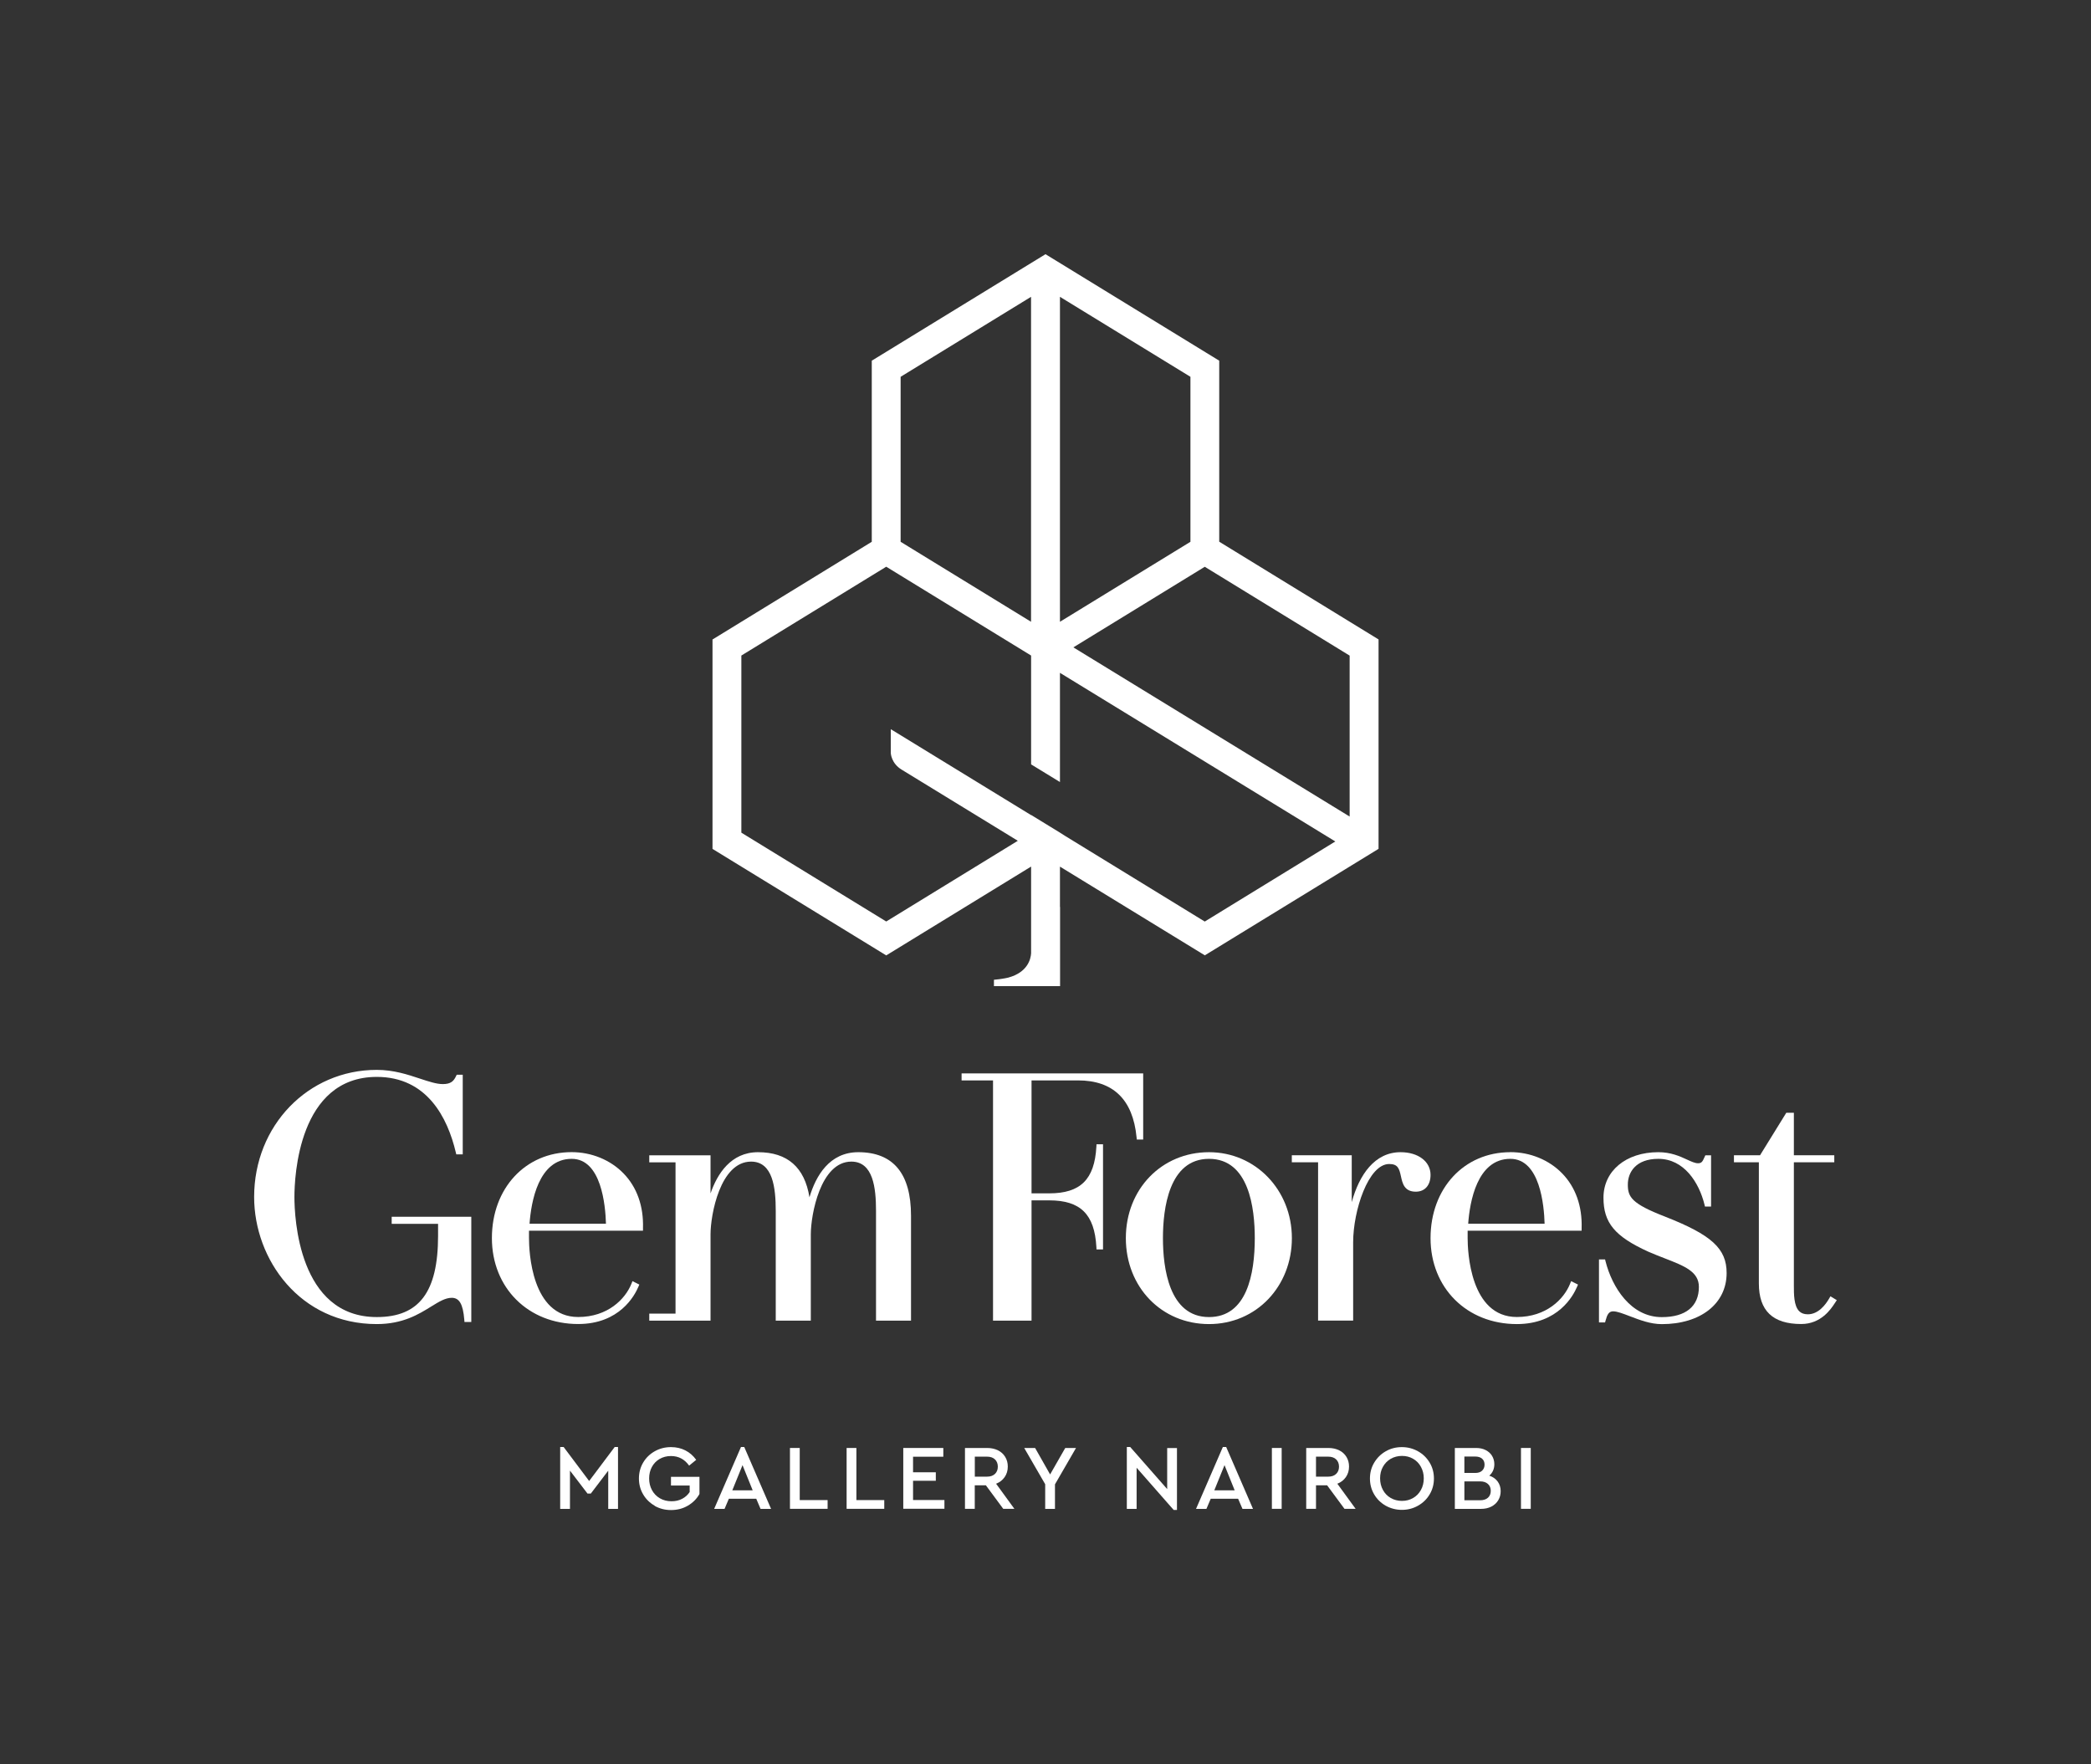 <?xml version="1.0" encoding="UTF-8"?>
<svg xmlns="http://www.w3.org/2000/svg" version="1.1" viewBox="0 0 339.9 286.75">
  <rect x="0" y="0" width="339.9" height="286.75" fill="#333333" stroke="none"/>
  <!-- Generator: Adobe Illustrator 29.3.1, SVG Export Plug-In . SVG Version: 2.1.0 Build 151)  -->
  <defs>
    <style>
      .st0 {
        fill: #fff;
      }

      .st1 {
        display: none;
      }
    </style>
  </defs>
  <g id="Calque_3" class="st1">
    <rect class="st0" width="339.9" height="286.75"/>
  </g>
  <g id="Calque_2">
    <g>
      <g>
        <path class="st0" d="M91.07,235.21h.55l4.15,5.53,4.15-5.53h.54v10.06h-1.59v-6.21l-2.83,3.72h-.54l-2.85-3.73v6.22h-1.59v-10.06Z"/>
        <path class="st0" d="M106.43,244.76c-.79-.45-1.42-1.06-1.88-1.84-.46-.78-.69-1.64-.69-2.59s.23-1.81.69-2.59c.46-.78,1.09-1.39,1.89-1.84.8-.45,1.68-.67,2.64-.67.86,0,1.64.18,2.34.54.7.36,1.28.87,1.75,1.53l-1.15.94c-.74-1.04-1.72-1.56-2.95-1.56-.69,0-1.3.16-1.84.47-.54.31-.96.75-1.26,1.3-.3.55-.45,1.18-.45,1.87s.15,1.33.46,1.9c.31.57.74,1.01,1.29,1.33.55.32,1.18.48,1.89.48.65,0,1.23-.13,1.73-.4.5-.26.91-.63,1.22-1.1v-1.06h-3.04v-1.41h4.63v2.79c-.44.79-1.07,1.42-1.89,1.9-.82.48-1.73.71-2.73.71s-1.85-.23-2.65-.67Z"/>
        <path class="st0" d="M120.44,235.21h.54l4.36,10.06h-1.71l-.7-1.65h-4.45l-.7,1.65h-1.69l4.36-10.06ZM122.35,242.25l-1.65-4.09-1.66,4.09h3.31Z"/>
        <path class="st0" d="M128.41,235.37h1.59v8.47h4.53v1.42h-6.12v-9.89Z"/>
        <path class="st0" d="M137.62,235.37h1.59v8.47h4.53v1.42h-6.12v-9.89Z"/>
        <path class="st0" d="M146.83,235.37h6.51v1.42h-4.92v2.53h3.7v1.38h-3.7v3.13h5.1v1.42h-6.69v-9.89Z"/>
        <path class="st0" d="M156.86,235.37h3.61c.66,0,1.24.13,1.75.38.51.25.9.61,1.18,1.07.28.46.42.98.42,1.57,0,.65-.17,1.22-.51,1.71-.34.49-.8.85-1.39,1.08l2.97,4.08h-1.81l-2.82-3.82h-1.81v3.82h-1.59v-9.89ZM160.45,240.03c.55,0,.98-.15,1.29-.45.31-.3.46-.69.46-1.17s-.15-.88-.46-1.18c-.31-.3-.74-.45-1.29-.45h-1.99v3.25h1.99Z"/>
        <path class="st0" d="M169.91,241.28l-3.42-5.91h1.77l2.44,4.3,2.46-4.3h1.75l-3.42,5.91v3.99h-1.59v-3.99Z"/>
        <path class="st0" d="M184.76,238.57v6.7h-1.59v-10.06h.55l6.01,6.84v-6.67h1.59v10.06h-.54l-6.03-6.87Z"/>
        <path class="st0" d="M198.78,235.21h.54l4.36,10.06h-1.71l-.71-1.65h-4.45l-.7,1.65h-1.69l4.36-10.06ZM200.7,242.25l-1.65-4.09-1.66,4.09h3.31Z"/>
        <path class="st0" d="M206.75,235.37h1.59v9.89h-1.59v-9.89Z"/>
        <path class="st0" d="M212.33,235.37h3.61c.66,0,1.24.13,1.75.38s.9.61,1.18,1.07c.28.46.42.98.42,1.57,0,.65-.17,1.22-.51,1.71-.34.49-.8.85-1.39,1.08l2.97,4.08h-1.81l-2.82-3.82h-1.81v3.82h-1.59v-9.89ZM215.91,240.03c.55,0,.98-.15,1.29-.45.31-.3.46-.69.46-1.17s-.15-.88-.46-1.18c-.31-.3-.74-.45-1.29-.45h-1.99v3.25h1.99Z"/>
        <path class="st0" d="M225.26,244.76c-.79-.45-1.42-1.06-1.88-1.84-.46-.78-.69-1.64-.69-2.59s.23-1.81.7-2.59,1.09-1.39,1.88-1.84c.79-.45,1.66-.67,2.61-.67s1.81.23,2.61.67c.8.45,1.43,1.06,1.9,1.84s.7,1.64.7,2.59-.23,1.81-.7,2.59c-.46.78-1.1,1.39-1.9,1.84-.8.45-1.67.67-2.61.67s-1.82-.23-2.62-.67ZM224.8,242.19c.3.56.73,1,1.27,1.31.54.31,1.15.47,1.83.47s1.27-.16,1.81-.47.96-.75,1.27-1.31.46-1.19.46-1.89-.16-1.3-.46-1.86-.73-1-1.27-1.31c-.54-.32-1.14-.47-1.81-.47s-1.29.16-1.83.47c-.54.31-.96.75-1.27,1.3-.31.55-.46,1.18-.46,1.87s.15,1.33.46,1.89Z"/>
        <path class="st0" d="M236.48,235.37h3.46c.59,0,1.11.11,1.56.34.45.23.8.54,1.04.94s.37.85.37,1.36c0,.38-.07.73-.21,1.04-.14.31-.34.59-.61.82.58.19,1.03.5,1.36.95.32.44.49.96.49,1.57,0,.55-.13,1.04-.4,1.48-.26.44-.64.78-1.12,1.03-.49.25-1.05.37-1.69.37h-4.24v-9.89ZM239.79,239.43c.49,0,.87-.12,1.13-.37s.4-.57.4-.98-.13-.73-.4-.97c-.26-.23-.64-.35-1.13-.35h-1.75v2.67h1.75ZM240.59,243.87c.55,0,.98-.14,1.28-.41.3-.27.46-.65.46-1.12s-.15-.84-.46-1.12c-.3-.28-.73-.42-1.28-.42h-2.55v3.07h2.55Z"/>
        <path class="st0" d="M247.24,235.37h1.59v9.89h-1.59v-9.89Z"/>
      </g>
      <g>
        <g>
          <path class="st0" d="M103.93,208.81l-1.12-.56-.17.43c-1,2.49-3.86,5.4-8.65,5.4-7.61,0-8-10.69-8-12.83v-1.2h18.53v-.42c.11-3.58-.99-6.66-3.17-8.9-2.13-2.19-5.2-3.45-8.43-3.45-7.51,0-12.96,5.88-12.96,13.97s5.9,13.97,14.03,13.97c6.72,0,9.18-4.63,9.78-6.05l.16-.37ZM92.93,188.37c4.82,0,5.49,7.57,5.57,10.55h-12.42c.25-3.51,1.43-10.55,6.85-10.55Z"/>
          <path class="st0" d="M196.53,187.29c-7.71,0-13.52,6.01-13.52,13.97s5.81,13.97,13.52,13.97,13.47-6.14,13.47-13.97-5.92-13.97-13.47-13.97ZM196.53,214.09c-6.52,0-7.49-8.04-7.49-12.83s.97-12.89,7.49-12.89,7.44,8.07,7.44,12.89c0,5.85-1.29,12.83-7.44,12.83Z"/>
          <path class="st0" d="M245.5,187.29c-7.51,0-12.96,5.88-12.96,13.97s5.9,13.97,14.03,13.97c6.72,0,9.18-4.63,9.78-6.05l.16-.37-1.12-.56-.17.43c-1,2.49-3.86,5.4-8.65,5.4-7.61,0-8-10.69-8-12.83v-1.2h18.53v-.42c.11-3.58-.99-6.66-3.17-8.9-2.13-2.19-5.2-3.45-8.43-3.45ZM238.66,198.92c.25-3.51,1.43-10.55,6.85-10.55,4.82,0,5.49,7.57,5.57,10.55h-12.42Z"/>
          <path class="st0" d="M270.68,197.77c-5.5-2.12-6.07-3.22-6.07-5.22s1.3-4.18,4.96-4.18c4.17,0,6.61,3.84,7.5,7.43l.08.33h.99v-8.33h-.93l-.18.39c-.27.61-.43.9-1.01.9-.49,0-1.1-.28-1.79-.6-1.17-.54-2.62-1.2-4.67-1.2-5.25,0-8.91,3.04-8.91,7.4,0,4.08,1.84,6.29,7.28,8.77.91.4,1.8.74,2.64,1.07,3.25,1.26,5.59,2.17,5.59,4.66,0,3.16-2.14,4.91-6.03,4.91-5.05,0-8.08-4.88-9.14-9.06l-.08-.32h-.99v10.24h.99l.09-.32c.25-.94.53-1.48,1.21-1.48s1.62.37,2.72.79c1.57.6,3.35,1.29,5.2,1.29,6.31,0,10.54-3.33,10.54-8.3,0-3.98-2.43-6.2-10-9.17Z"/>
          <path class="st0" d="M297.54,210.72l-.22.38c-.55.95-1.73,2.54-3.45,2.54-.61,0-1.07-.17-1.41-.51-.87-.88-.86-2.78-.86-4.18v-20.02h6.57v-1.14h-6.57v-6.91h-1.23l-4.27,6.91h-4.24v1.14h4.05v19.68c0,4.45,2.25,6.61,6.89,6.61,3.23,0,4.84-2.45,5.44-3.37l.34-.51-1.04-.63Z"/>
          <path class="st0" d="M232.54,190.98c0-2.17-2-3.69-4.87-3.69-4.21,0-6.71,3.66-7.94,8.12v-7.62h-9.74v1.14h4.27v24.59h0v1.14h5.7v-1.14h0v-11.59c0-5.12,2.46-12.72,5.86-12.72,1.41,0,1.63.73,1.91,2.01.24,1.11.54,2.49,2.41,2.49,1.48,0,2.4-1.05,2.4-2.73Z"/>
          <path class="st0" d="M175.23,175.62c5.71,0,8.92,3.1,9.52,9.22l.04.39h1.04v-10.75h-29.52v1.14h5.11v37.91h0v1.14h6.26v-1.14h0v-18.41h2.88c5.07,0,7.36,2.26,7.66,7.57l.02.41h1.06v-17.1h-1.06l-.02.41c-.3,5.31-2.59,7.57-7.66,7.57h-2.88v-18.36h7.55Z"/>
          <path class="st0" d="M139.52,187.29c-4.69,0-6.9,3.84-7.94,7.33-.78-4.87-3.58-7.33-8.36-7.33-4.42,0-6.63,3.54-7.72,6.7v-6.19h-9.96v1.14h4.27v24.59h-4.27v1.14h9.96v-1.14h0v-12.89c0-3.16,1.56-11.82,6.59-11.82,3.55,0,4.01,4.27,4.01,8v16.71h0v1.14h5.7v-1.14h0v-12.89c0-3.16,1.56-11.82,6.59-11.82,3.55,0,4.01,4.27,4.01,8v17.85h5.69v-17.06c0-6.85-2.89-10.32-8.58-10.32Z"/>
          <path class="st0" d="M63.68,198.94h7.53v1.93c0,9.15-3.07,13.22-9.96,13.22-12.75,0-13.39-16.26-13.39-19.52s.65-19.52,13.39-19.52c8.19,0,11.51,6.66,12.84,12.26l.08.33h1.05v-12.94h-.98l-.12.25c-.38.8-.85,1.27-2.14,1.27-1.03,0-2.26-.41-3.69-.88-2.02-.67-4.3-1.43-7.05-1.43-11.17,0-19.93,9.07-19.93,20.66,0,10.15,7.45,20.66,19.93,20.66,4.23,0,6.8-1.58,8.86-2.86,1.28-.79,2.3-1.41,3.33-1.41,1.24,0,1.83,1.03,2.04,3.54l.03.39h1.11v-17.1h-12.94v1.14Z"/>
        </g>
        <path class="st0" d="M198.19,88.07v-29.44l-28.24-17.31-28.24,17.31v29.44l-25.89,15.88v34.04l28.24,17.31,23.55-14.44v14.1c-.06.94-.56,3.09-3.71,3.95-.61.13-1.25.25-1.94.31l-.39.04v1.04h10.75v-12.87s-.01,0-.02,0v-6.56l23.55,14.42,28.24-17.31v-34.04l-25.89-15.88ZM172.3,48.25l21.21,13v26.82l-21.21,13v-52.82ZM146.4,61.25l21.2-13v52.82l-21.2-13v-26.82ZM195.84,149.8l-22.7-13.92-.8-.51-4.73-2.9v.03l-22.81-13.97v3.86c0,.07.08,1.68,1.74,2.7l18.91,11.58-21.39,13.12-23.55-14.44v-28.79l23.55-14.44,23.55,14.44v17.69l4.69,2.87v-17.75l44.76,27.41-21.21,13.01ZM219.39,132.73l-44.91-27.5,21.36-13.1,23.55,14.44v26.16Z"/>
      </g>
    </g>
  </g>
</svg>